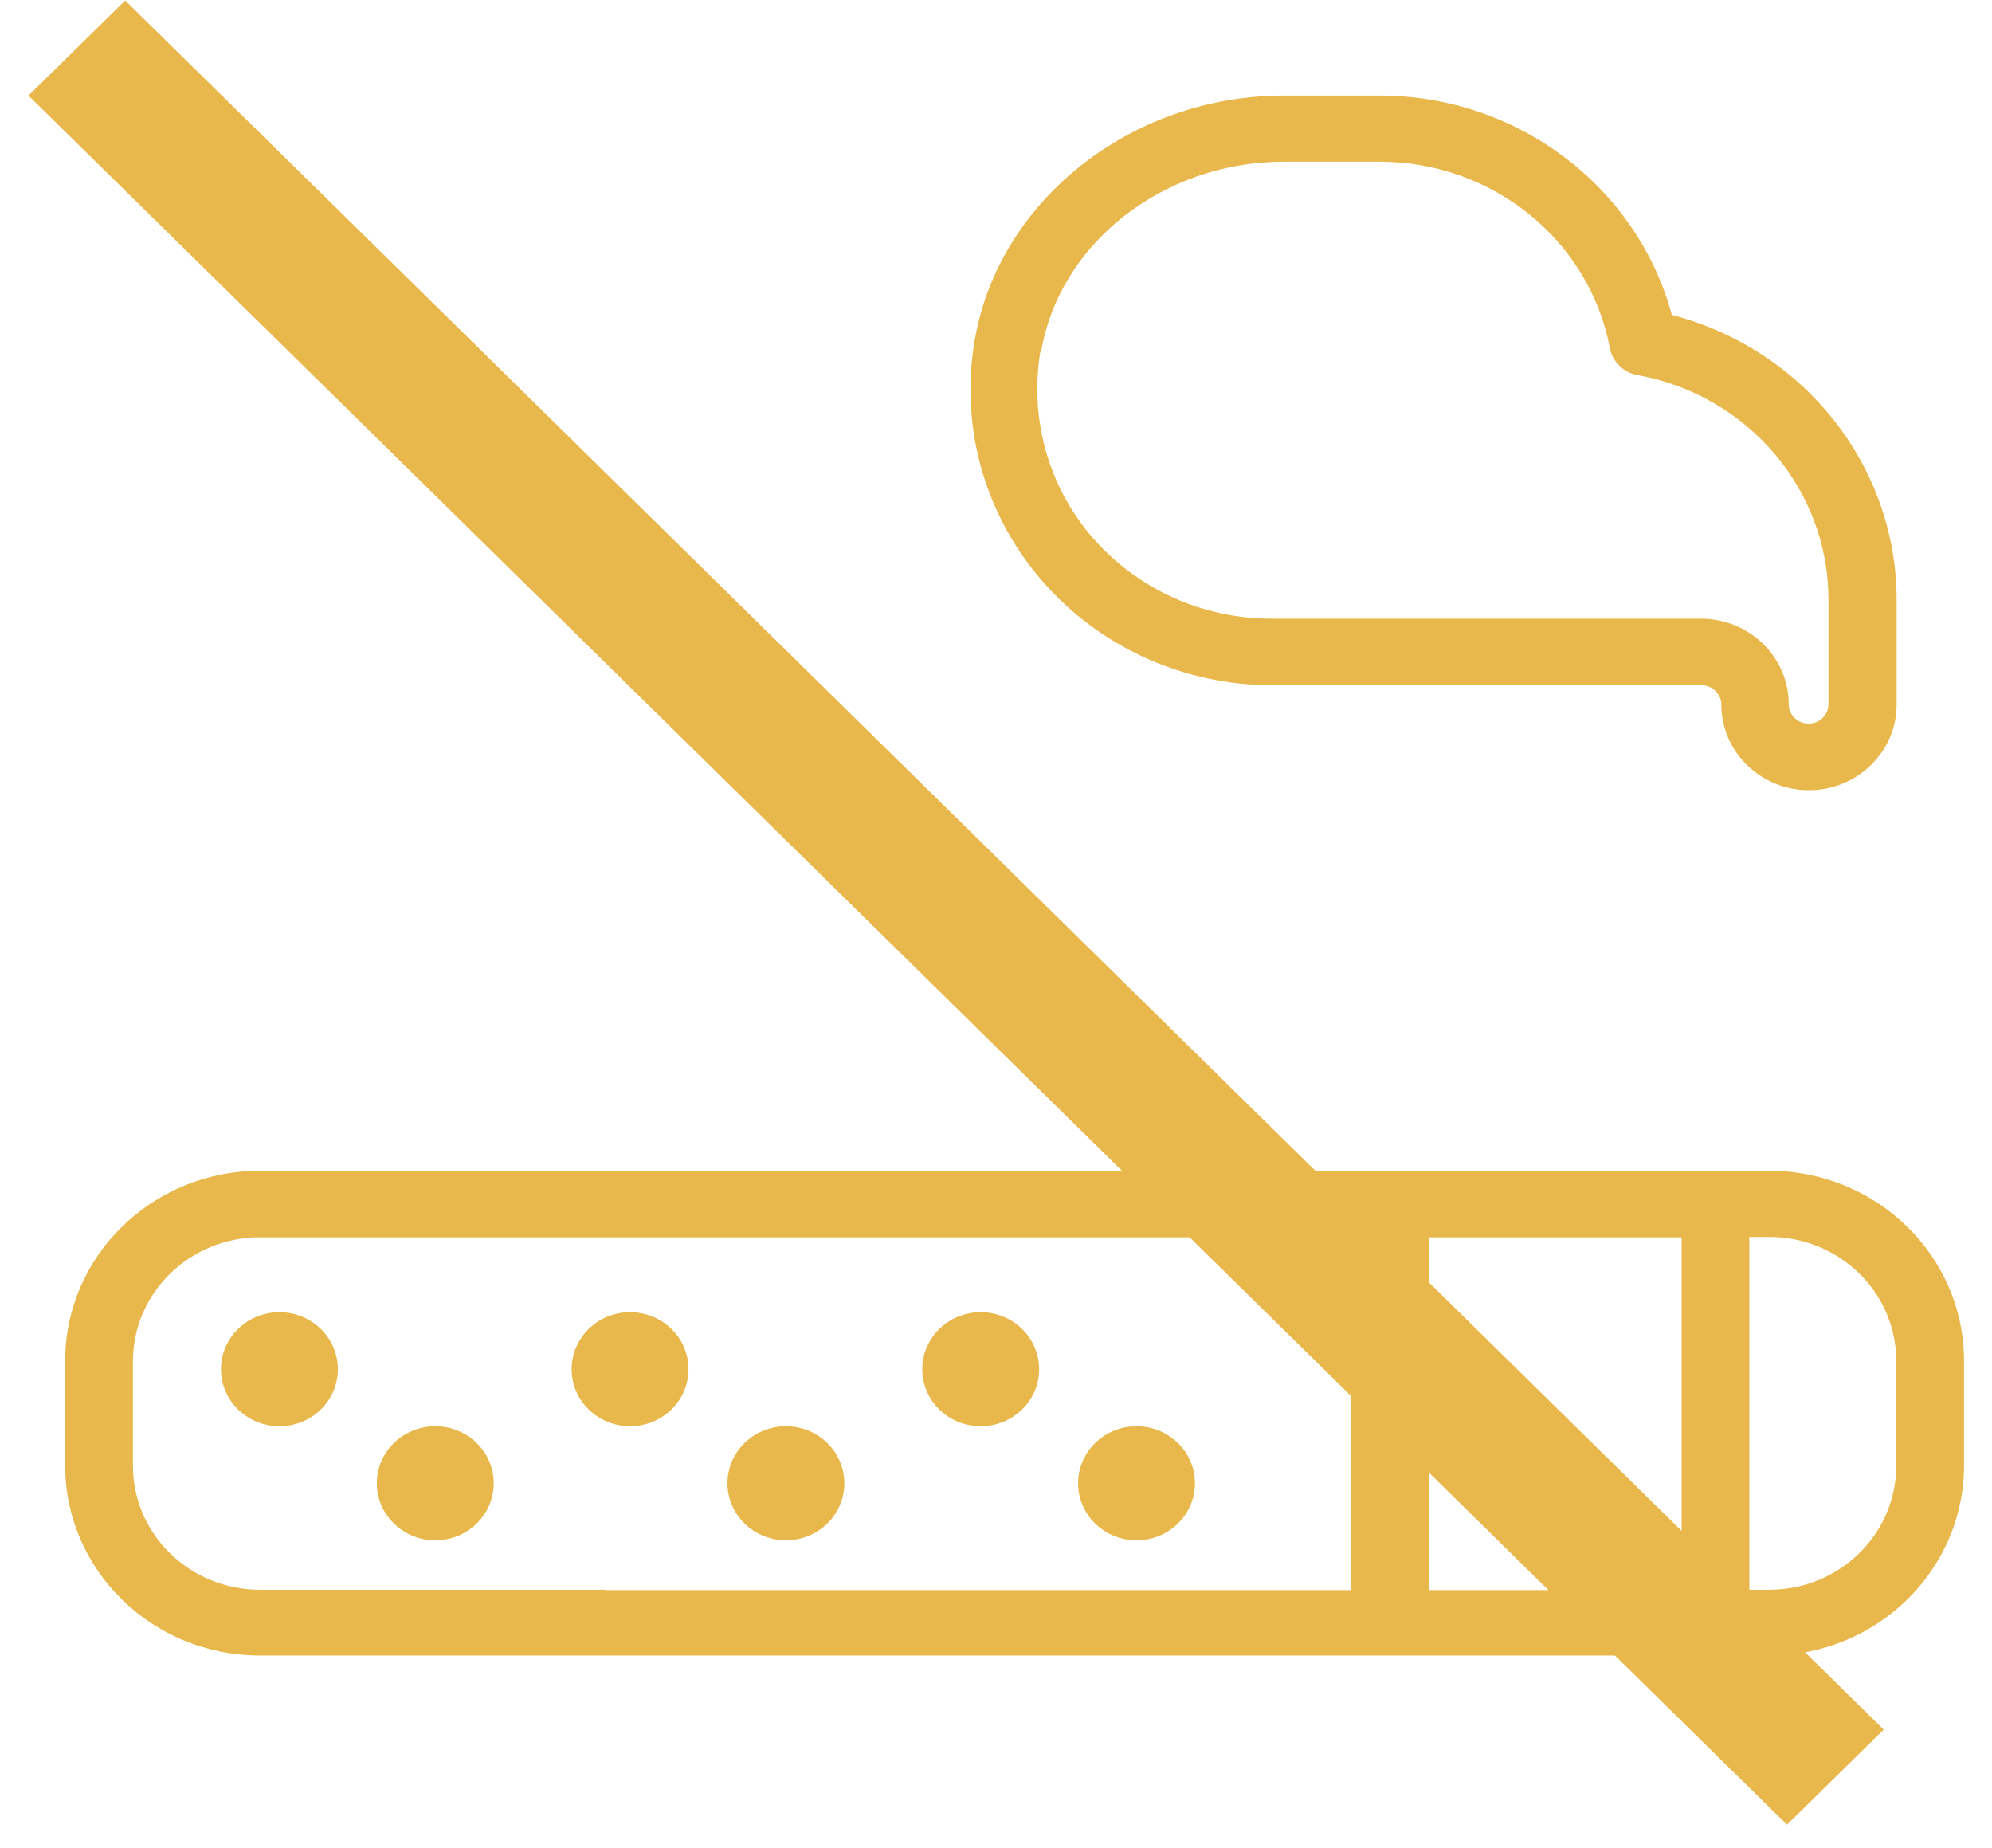 <svg width="69" height="64" viewBox="0 0 69 64" fill="none" xmlns="http://www.w3.org/2000/svg">
<g clip-path="url(#clip0_35_785)">
<path d="M61.284 40.548H9.005C5.28 40.548 2.257 43.498 2.257 47.133V50.754C2.257 54.388 5.28 57.338 9.005 57.338H61.284C65.008 57.338 68.031 54.388 68.031 50.754V47.133C68.031 43.498 65.008 40.548 61.284 40.548ZM20.961 55.06H9.005C6.576 55.06 4.605 53.137 4.605 50.767V47.146C4.605 44.775 6.576 42.853 9.005 42.853H58.248V55.073H20.961V55.06ZM65.683 50.767C65.683 53.137 63.713 55.06 61.284 55.06H60.596V42.84H61.284C63.713 42.84 65.683 44.762 65.683 47.133V50.754V50.767Z" fill="#E8B84D"/>
<path d="M44.064 23.733H58.936C59.313 23.733 59.624 24.036 59.624 24.404C59.624 26.037 60.987 27.367 62.66 27.367C64.334 27.367 65.697 26.037 65.697 24.404V20.783C65.697 16.122 62.471 12.092 57.91 10.907C56.709 6.469 52.566 3.309 47.789 3.309H44.469C39.166 3.309 34.564 6.97 33.754 11.829C33.255 14.818 34.119 17.847 36.116 20.138C38.1 22.416 41.001 23.733 44.078 23.733H44.064ZM36.062 12.197C36.683 8.431 40.299 5.6 44.469 5.6H47.789C51.702 5.6 55.063 8.326 55.764 12.066C55.859 12.527 56.223 12.896 56.709 12.988C60.555 13.685 63.335 16.964 63.335 20.77V24.391C63.335 24.76 63.025 25.063 62.647 25.063C62.269 25.063 61.959 24.76 61.959 24.391C61.959 22.758 60.596 21.428 58.922 21.428H44.051C41.662 21.428 39.422 20.414 37.87 18.65C36.318 16.872 35.657 14.515 36.035 12.184L36.062 12.197Z" fill="#E8B84D"/>
<path d="M49.489 42.813H46.79V55.982H49.489V42.813Z" fill="#E8B84D"/>
<path d="M9.68 49.397C10.798 49.397 11.704 48.513 11.704 47.422C11.704 46.331 10.798 45.447 9.68 45.447C8.562 45.447 7.655 46.331 7.655 47.422C7.655 48.513 8.562 49.397 9.68 49.397Z" fill="#E8B84D"/>
<path d="M15.078 53.348C16.195 53.348 17.102 52.463 17.102 51.373C17.102 50.282 16.195 49.397 15.078 49.397C13.96 49.397 13.053 50.282 13.053 51.373C13.053 52.463 13.96 53.348 15.078 53.348Z" fill="#E8B84D"/>
<path d="M21.825 49.397C22.943 49.397 23.849 48.513 23.849 47.422C23.849 46.331 22.943 45.447 21.825 45.447C20.707 45.447 19.801 46.331 19.801 47.422C19.801 48.513 20.707 49.397 21.825 49.397Z" fill="#E8B84D"/>
<path d="M27.223 53.348C28.341 53.348 29.247 52.463 29.247 51.373C29.247 50.282 28.341 49.397 27.223 49.397C26.105 49.397 25.199 50.282 25.199 51.373C25.199 52.463 26.105 53.348 27.223 53.348Z" fill="#E8B84D"/>
<path d="M33.97 49.397C35.088 49.397 35.995 48.513 35.995 47.422C35.995 46.331 35.088 45.447 33.97 45.447C32.852 45.447 31.946 46.331 31.946 47.422C31.946 48.513 32.852 49.397 33.97 49.397Z" fill="#E8B84D"/>
<path d="M39.368 53.348C40.486 53.348 41.392 52.463 41.392 51.373C41.392 50.282 40.486 49.397 39.368 49.397C38.25 49.397 37.344 50.282 37.344 51.373C37.344 52.463 38.25 53.348 39.368 53.348Z" fill="#E8B84D"/>
</g>
<line y1="-2.349" x2="85.431" y2="-2.349" transform="matrix(0.713 0.701 -0.713 0.701 0.987 3.31)" stroke="#E8B84D" stroke-width="4.698"/>
<defs>
<clipPath id="clip0_35_785">
<rect width="65.774" height="54.029" fill="white" transform="translate(2.257 3.309)"/>
</clipPath>
</defs>
</svg>
